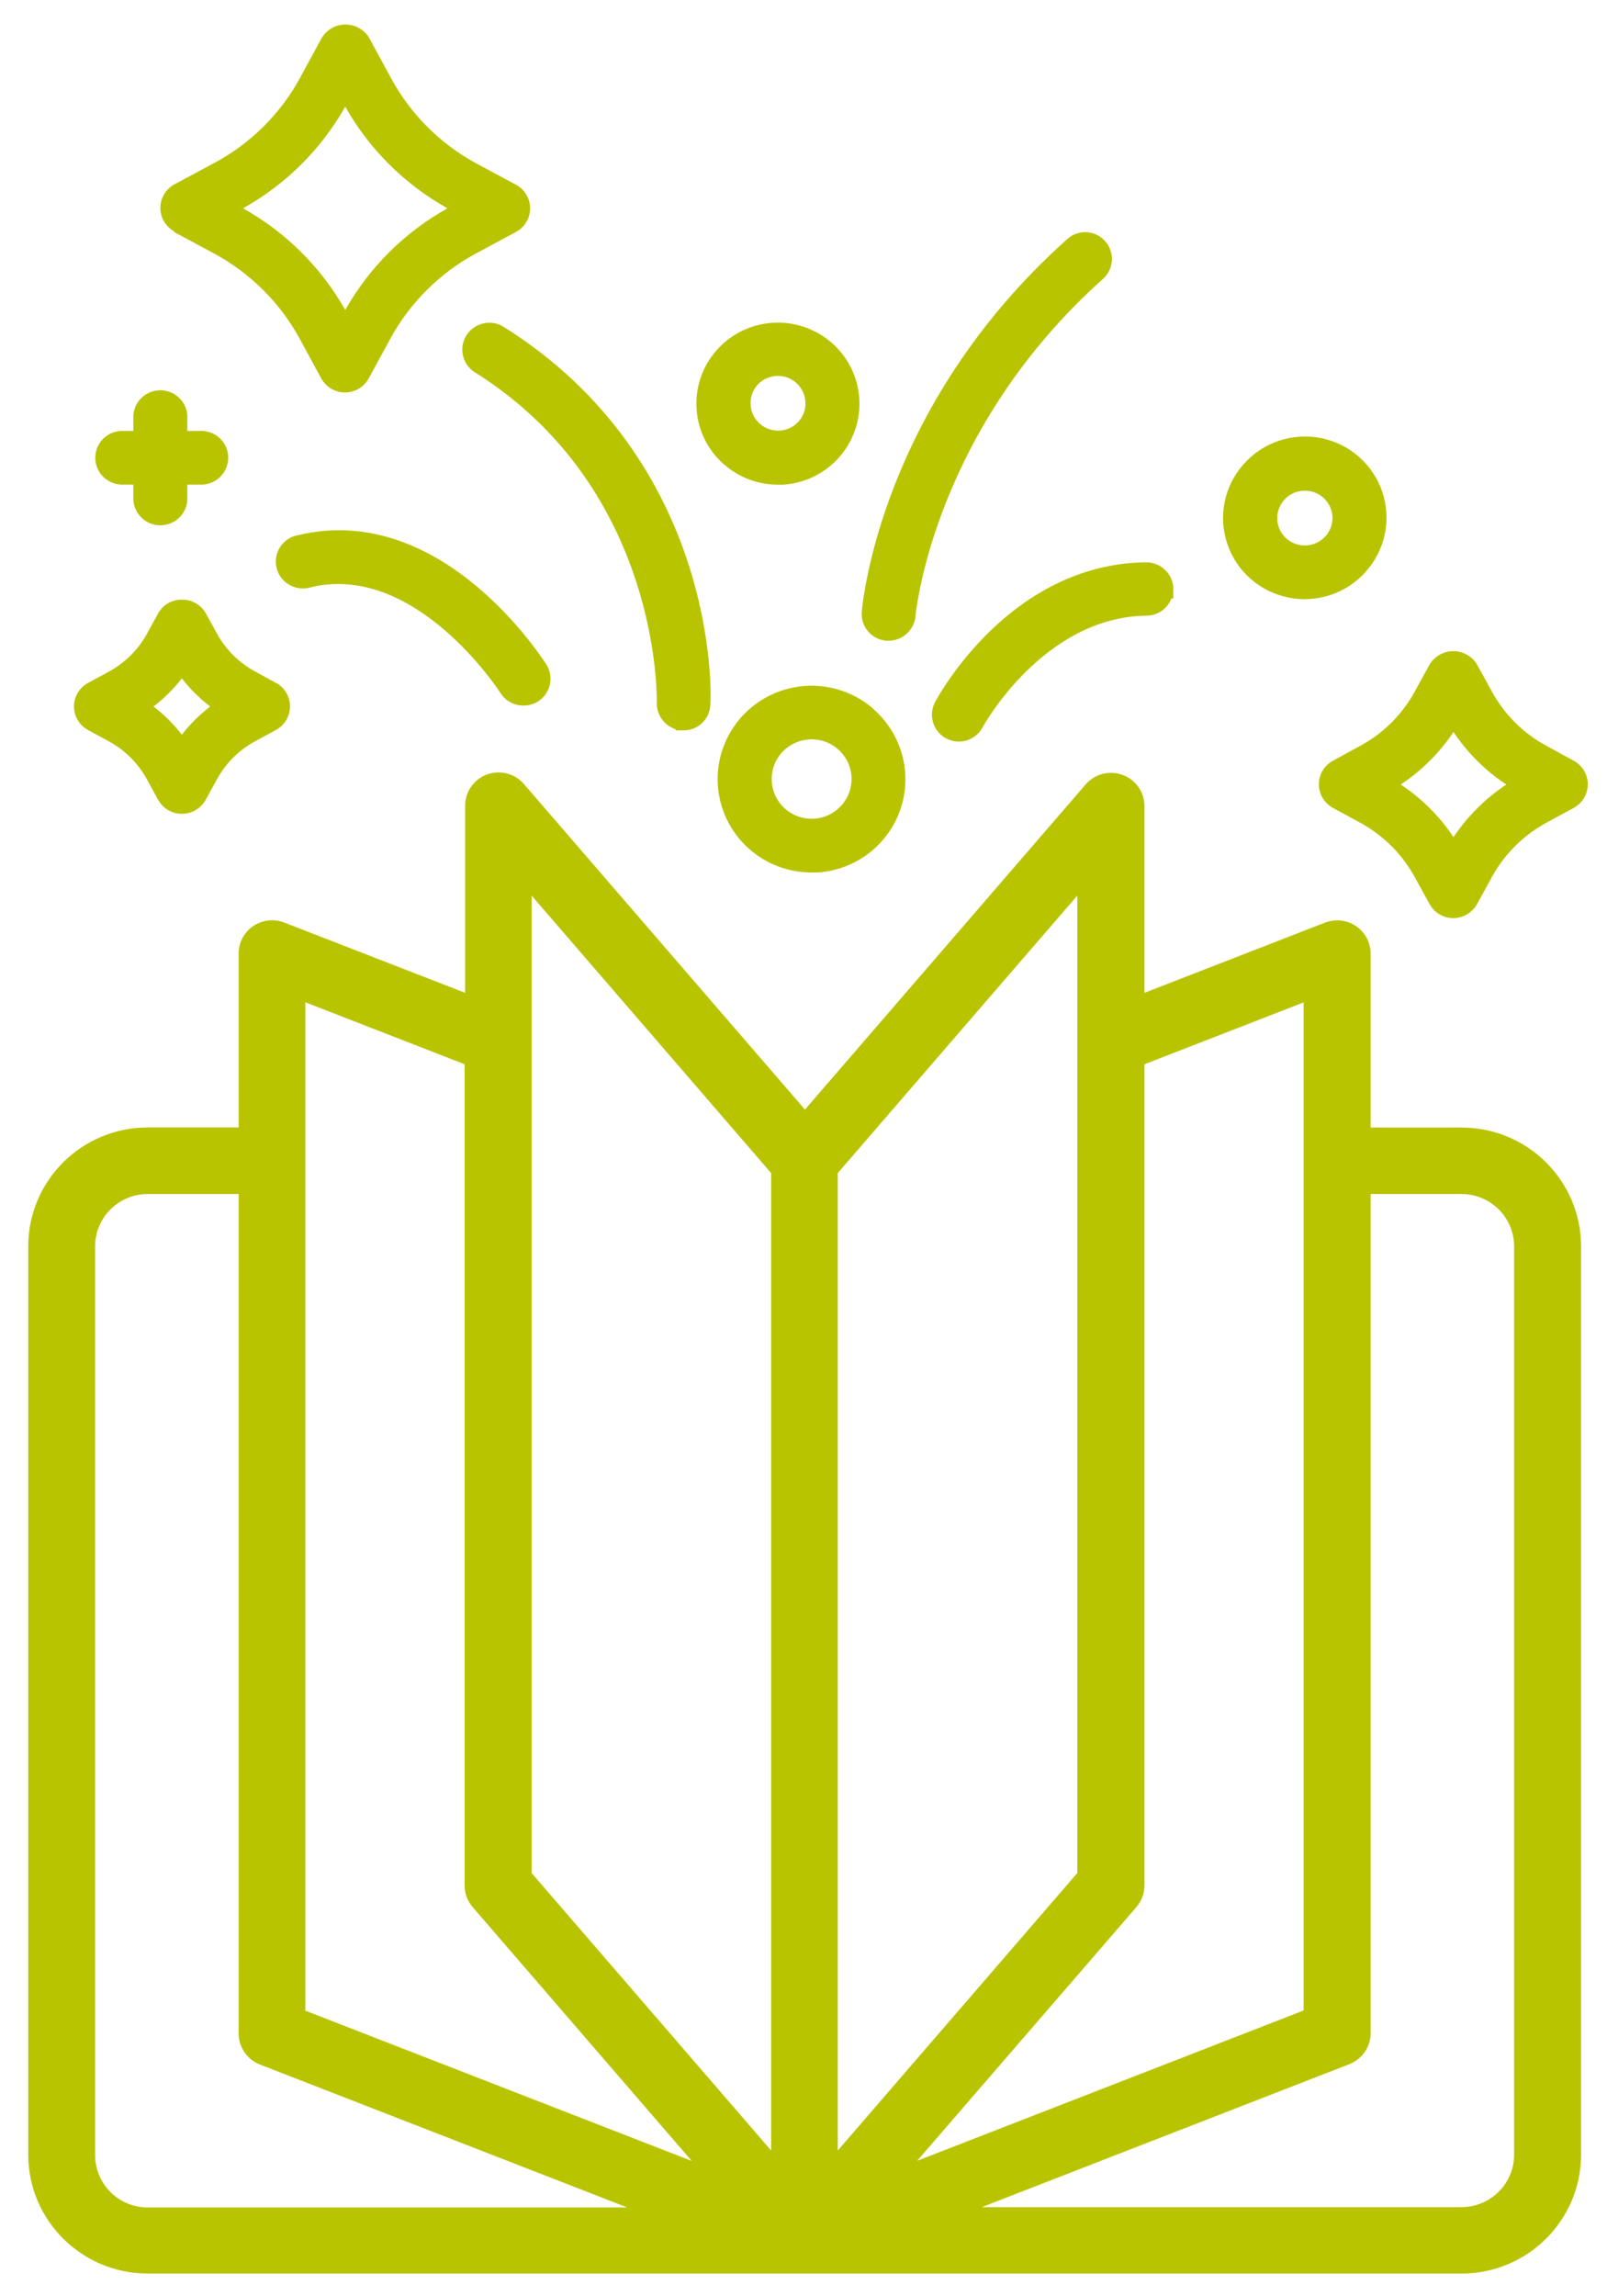 <?xml version="1.0" encoding="UTF-8" standalone="no"?>
<svg width="56px" height="80px" viewBox="0 0 56 80" version="1.1" xmlns="http://www.w3.org/2000/svg" xmlns:xlink="http://www.w3.org/1999/xlink">
    <!-- Generator: Sketch 50.2 (55047) - http://www.bohemiancoding.com/sketch -->
    <title>service-icon-nobg-colour--bookWizard</title>
    <desc>Created with Sketch.</desc>
    <defs></defs>
    <g id="Assets" stroke="none" stroke-width="1" fill="none" fill-rule="evenodd">
        <g id="servie-icon-nobg-colour" transform="translate(-108, -1)" fill="#B9C400">
            <g id="service-icon-nobg--bookWizard" transform="translate(100, 0)">
                <g id="Group" transform="translate(8.905, 1.771)">
                    <path d="M50.026,38.511 L46.859,38.511 L46.859,32.452 C46.858,32.069 46.667,31.711 46.35,31.495 C46.032,31.279 45.627,31.233 45.268,31.372 L38.977,33.818 L38.977,27.301 C38.972,26.823 38.671,26.396 38.221,26.228 C37.77,26.06 37.262,26.185 36.941,26.542 L27.146,37.886 L17.351,26.542 C17.033,26.175 16.518,26.043 16.061,26.213 C15.605,26.382 15.302,26.816 15.303,27.301 L15.303,33.818 L8.999,31.369 C8.64,31.23 8.236,31.277 7.918,31.493 C7.601,31.709 7.411,32.067 7.411,32.449 L7.411,38.508 L4.244,38.508 C1.945,38.509 0.082,40.361 0.079,42.647 L0.079,74.299 C0.082,76.585 1.945,78.436 4.244,78.438 L50.039,78.438 C52.332,78.429 54.188,76.58 54.191,74.299 L54.191,42.649 C54.188,40.364 52.325,38.512 50.026,38.511 Z M38.697,65.668 C38.879,65.456 38.978,65.187 38.977,64.909 L38.977,36.307 L44.523,34.152 L44.523,69.272 L31.057,74.509 L38.697,65.668 Z M36.636,64.484 L28.289,74.152 L28.289,40.099 L36.636,30.431 L36.636,64.484 Z M17.621,30.431 L25.968,40.099 L25.968,74.152 L17.621,64.484 L17.621,30.431 Z M9.734,34.147 L15.285,36.307 L15.285,64.914 C15.284,65.192 15.384,65.462 15.568,65.673 L23.2,74.514 L9.734,69.278 L9.734,34.147 Z M2.409,74.299 L2.409,42.649 C2.411,41.643 3.232,40.828 4.244,40.828 L7.411,40.828 L7.411,70.074 C7.411,70.552 7.705,70.981 8.152,71.155 L20.956,76.136 L4.244,76.136 C3.755,76.135 3.287,75.941 2.943,75.596 C2.599,75.252 2.407,74.785 2.409,74.299 Z M51.858,74.299 C51.856,75.305 51.038,76.12 50.026,76.123 L33.311,76.123 L46.118,71.142 C46.565,70.967 46.858,70.539 46.859,70.062 L46.859,40.828 L50.026,40.828 C51.037,40.829 51.856,41.644 51.858,42.649 L51.858,74.299 Z" id="Shape"></path>
                    <path d="M5.154,7.308 L6.567,8.067 C7.817,8.746 8.846,9.768 9.528,11.012 L10.291,12.416 C10.456,12.716 10.773,12.902 11.117,12.902 C11.461,12.902 11.777,12.716 11.942,12.416 L12.706,11.012 C13.388,9.768 14.416,8.746 15.667,8.067 L17.079,7.308 C17.381,7.144 17.568,6.829 17.568,6.488 C17.568,6.146 17.381,5.831 17.079,5.667 L15.667,4.908 C14.419,4.225 13.396,3.198 12.721,1.95 L11.958,0.546 C11.784,0.259 11.471,0.083 11.133,0.083 C10.796,0.083 10.483,0.259 10.309,0.546 L9.546,1.95 C8.866,3.195 7.838,4.216 6.587,4.893 L5.175,5.651 C4.872,5.815 4.683,6.131 4.683,6.474 C4.683,6.817 4.872,7.132 5.175,7.296 L5.154,7.308 Z M7.564,6.486 C9.057,5.655 10.289,4.429 11.126,2.945 C11.963,4.428 13.196,5.653 14.687,6.486 C13.196,7.319 11.963,8.545 11.126,10.028 C10.288,8.545 9.056,7.319 7.564,6.486 Z" id="Shape" fill-rule="nonzero"></path>
                    <path d="M53.936,25.733 L52.977,25.209 C52.179,24.777 51.524,24.125 51.089,23.332 L50.565,22.378 C50.391,22.091 50.078,21.915 49.74,21.915 C49.402,21.915 49.089,22.091 48.914,22.378 L48.39,23.332 C47.955,24.125 47.3,24.777 46.502,25.209 L45.543,25.733 C45.242,25.897 45.054,26.212 45.054,26.554 C45.054,26.896 45.242,27.21 45.543,27.375 L46.502,27.896 C47.297,28.33 47.951,28.982 48.388,29.773 L48.914,30.729 C49.079,31.029 49.395,31.215 49.739,31.215 C50.082,31.214 50.399,31.028 50.565,30.729 L51.089,29.775 C51.525,28.982 52.18,28.33 52.977,27.896 L53.936,27.375 C54.238,27.21 54.425,26.896 54.425,26.554 C54.425,26.212 54.238,25.897 53.936,25.733 Z M51.586,26.562 C50.857,27.046 50.232,27.669 49.746,28.394 C49.263,27.667 48.637,27.044 47.907,26.562 C48.636,26.079 49.261,25.457 49.746,24.731 C50.231,25.457 50.856,26.08 51.586,26.562 Z" id="Shape" fill-rule="nonzero"></path>
                    <path d="M8.711,23.021 L7.989,22.626 C7.425,22.321 6.962,21.861 6.656,21.301 L6.261,20.587 C6.092,20.293 5.775,20.114 5.434,20.122 C5.096,20.115 4.781,20.293 4.613,20.585 L4.218,21.306 C3.911,21.864 3.449,22.323 2.888,22.629 L2.163,23.021 C1.861,23.185 1.673,23.5 1.673,23.842 C1.673,24.184 1.861,24.498 2.163,24.663 L2.885,25.055 C3.447,25.36 3.908,25.819 4.213,26.378 L4.607,27.096 C4.773,27.396 5.09,27.582 5.434,27.582 C5.778,27.582 6.095,27.396 6.261,27.096 L6.656,26.378 C6.962,25.817 7.425,25.357 7.989,25.052 L8.711,24.66 C9.013,24.496 9.2,24.181 9.2,23.839 C9.2,23.497 9.013,23.183 8.711,23.018 L8.711,23.021 Z M6.421,23.843 C6.05,24.127 5.717,24.457 5.432,24.827 C5.148,24.456 4.815,24.125 4.442,23.843 C4.815,23.562 5.148,23.231 5.432,22.861 C5.717,23.232 6.051,23.563 6.424,23.846 L6.421,23.843 Z" id="Shape" fill-rule="nonzero"></path>
                    <path d="M29.538,23.932 C28.446,22.975 26.851,22.851 25.623,23.626 C24.394,24.4 23.828,25.888 24.232,27.278 C24.637,28.667 25.916,29.624 27.37,29.626 C27.441,29.626 27.513,29.626 27.581,29.626 C28.902,29.543 30.041,28.677 30.47,27.432 C30.898,26.188 30.53,24.809 29.538,23.939 L29.538,23.932 Z M27.378,24.986 C27.997,24.986 28.542,25.393 28.715,25.984 C28.887,26.576 28.646,27.209 28.123,27.539 C27.6,27.869 26.921,27.815 26.457,27.407 C25.882,26.903 25.826,26.03 26.332,25.457 C26.575,25.18 26.92,25.013 27.289,24.992 L27.378,24.986 Z" id="Shape" fill-rule="nonzero"></path>
                    <path d="M24.325,15.406 C24.842,15.863 25.509,16.115 26.2,16.115 L26.386,16.115 C27.669,16.032 28.737,15.104 28.989,13.85 C29.242,12.596 28.617,11.33 27.464,10.763 C26.312,10.195 24.92,10.467 24.07,11.427 C23.034,12.597 23.148,14.381 24.325,15.411 L24.325,15.406 Z M25.482,12.649 C25.832,12.253 26.438,12.215 26.836,12.563 C27.029,12.732 27.146,12.97 27.162,13.226 C27.179,13.475 27.095,13.722 26.927,13.909 C26.761,14.099 26.524,14.214 26.271,14.23 C26.017,14.247 25.766,14.162 25.575,13.994 C25.384,13.826 25.268,13.59 25.253,13.337 C25.234,13.086 25.316,12.838 25.482,12.649 Z" id="Shape" fill-rule="nonzero"></path>
                    <path d="M46.688,19.145 C47.368,18.389 47.588,17.329 47.265,16.366 C46.941,15.404 46.124,14.688 45.124,14.491 C44.123,14.293 43.093,14.643 42.424,15.409 C41.753,16.167 41.539,17.223 41.864,18.18 C42.188,19.137 43.001,19.849 43.997,20.048 C44.992,20.247 46.019,19.903 46.691,19.145 L46.688,19.145 Z M45.286,17.908 C45.029,18.199 44.621,18.306 44.253,18.181 C43.885,18.056 43.629,17.723 43.605,17.336 C43.589,17.073 43.684,16.816 43.866,16.624 C44.048,16.432 44.301,16.324 44.566,16.325 C44.944,16.324 45.287,16.544 45.443,16.886 C45.598,17.228 45.537,17.63 45.286,17.911 L45.286,17.908 Z" id="Shape" fill-rule="nonzero"></path>
                    <path d="M37.532,8.945 C37.718,8.778 37.83,8.544 37.842,8.295 C37.865,7.781 37.468,7.345 36.952,7.316 C36.701,7.308 36.458,7.399 36.275,7.569 C29.782,13.372 29.151,20.248 29.126,20.539 C29.08,21.053 29.462,21.506 29.978,21.551 L30.062,21.551 C30.55,21.548 30.956,21.175 30.998,20.691 C31.024,20.413 31.693,14.167 37.532,8.945 Z" id="Shape" fill-rule="nonzero"></path>
                    <path d="M16.624,10.602 C16.185,10.346 15.621,10.482 15.35,10.91 C15.078,11.339 15.199,11.904 15.621,12.186 C22.152,16.269 21.982,23.631 21.982,23.704 C21.968,24.124 22.236,24.503 22.638,24.632 L22.638,24.675 L22.913,24.675 C23.416,24.678 23.831,24.283 23.849,23.782 C23.887,23.436 24.134,15.3 16.624,10.602 Z" id="Shape" fill-rule="nonzero"></path>
                    <path d="M39.028,18.819 C34.275,18.875 31.782,23.499 31.677,23.694 C31.438,24.152 31.614,24.716 32.072,24.959 C32.207,25.028 32.357,25.065 32.509,25.065 C32.86,25.064 33.181,24.869 33.341,24.559 C33.362,24.521 35.453,20.724 39.048,20.678 C39.296,20.678 39.534,20.579 39.707,20.403 C39.798,20.311 39.869,20.201 39.915,20.081 L39.984,20.081 L39.984,19.732 C39.968,19.22 39.543,18.815 39.028,18.819 Z" id="Shape" fill-rule="nonzero"></path>
                    <path d="M9.457,17.878 C9.119,17.947 8.847,18.195 8.747,18.523 C8.647,18.851 8.736,19.207 8.977,19.451 C9.219,19.695 9.576,19.788 9.907,19.694 C13.576,18.794 16.507,23.327 16.537,23.375 C16.71,23.646 17.01,23.81 17.333,23.81 C17.513,23.811 17.689,23.762 17.842,23.668 C18.278,23.392 18.409,22.82 18.137,22.383 C18.094,22.328 14.558,16.641 9.457,17.878 Z" id="Shape" fill-rule="nonzero"></path>
                    <path d="M3.307,16.112 L3.742,16.112 L3.742,16.545 C3.724,16.89 3.9,17.217 4.198,17.396 C4.496,17.574 4.869,17.574 5.167,17.396 C5.466,17.217 5.641,16.89 5.623,16.545 L5.623,16.112 L6.058,16.112 C6.405,16.13 6.734,15.956 6.914,15.659 C7.093,15.363 7.093,14.992 6.914,14.695 C6.734,14.399 6.405,14.225 6.058,14.243 L5.623,14.243 L5.623,13.81 C5.641,13.464 5.466,13.137 5.167,12.959 C4.869,12.781 4.496,12.781 4.198,12.959 C3.9,13.137 3.724,13.464 3.742,13.81 L3.742,14.243 L3.307,14.243 C2.807,14.268 2.415,14.679 2.415,15.177 C2.415,15.675 2.807,16.086 3.307,16.112 Z" id="Shape" fill-rule="nonzero"></path>
                </g>
            </g>
        </g>
    </g>
</svg>
